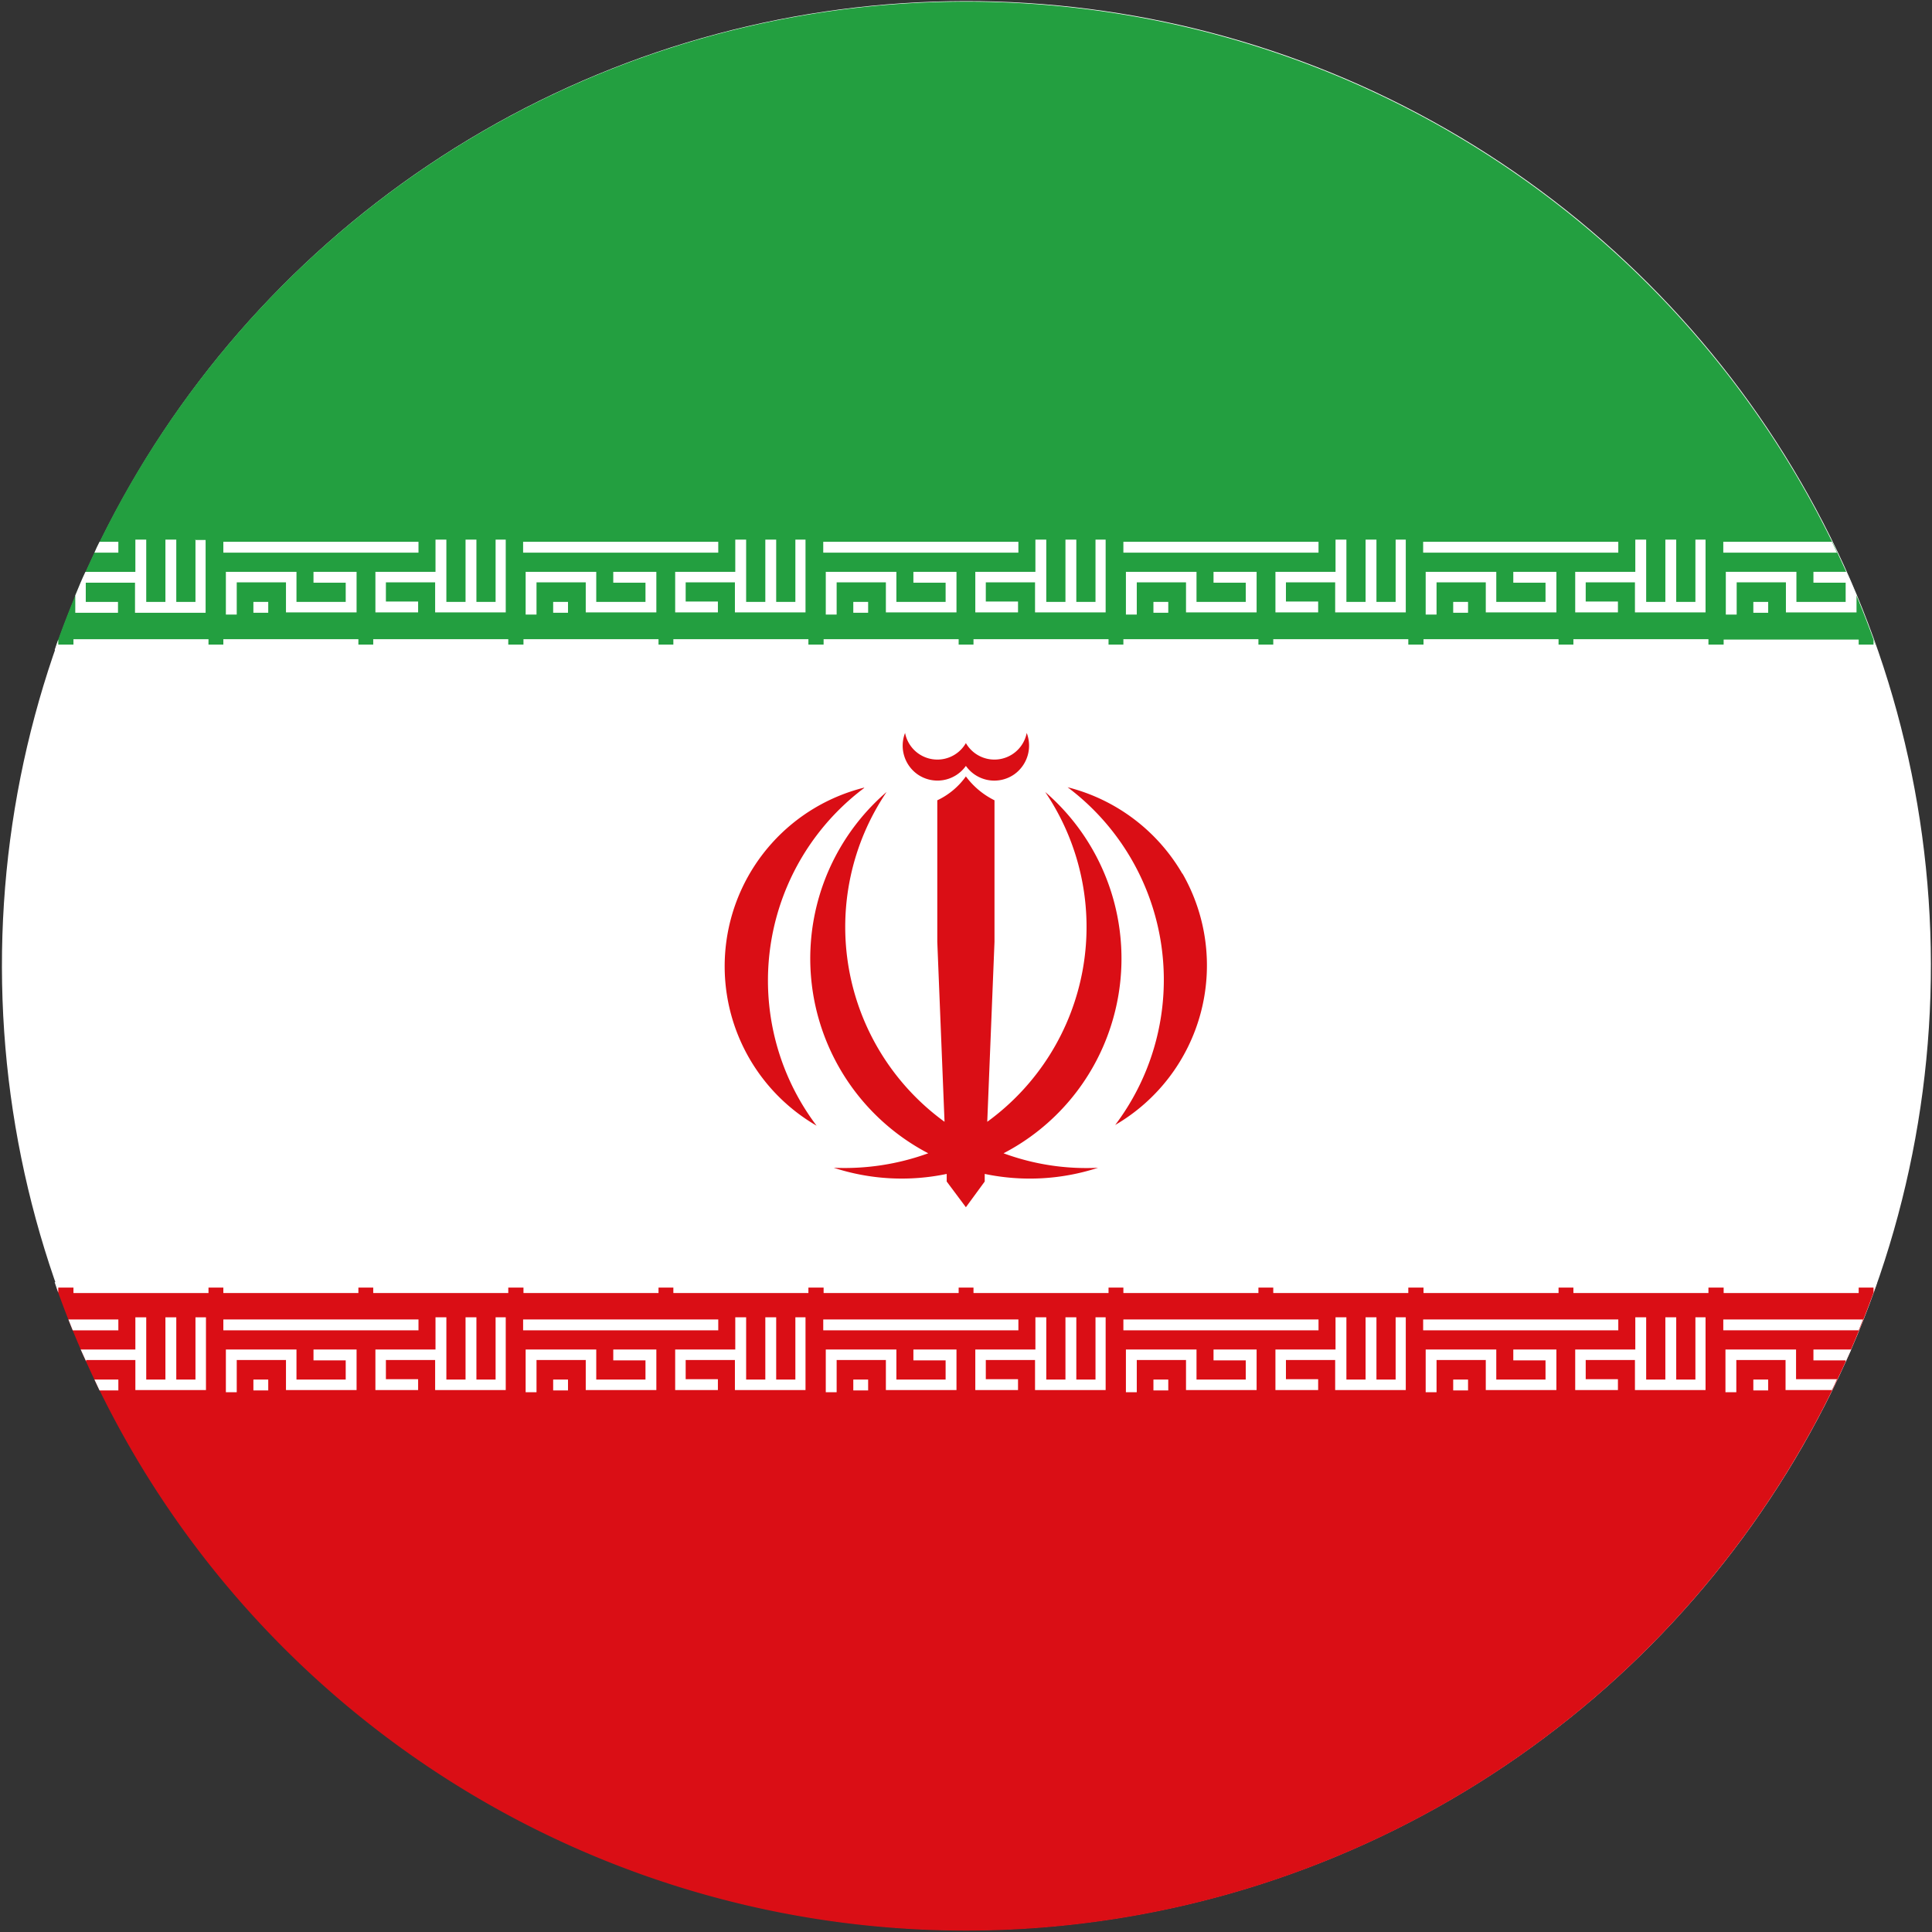 <svg height="53.364" viewBox="0 0 53.364 53.364" width="53.364" xmlns="http://www.w3.org/2000/svg"><rect x="0" y="0" width="53.364" height="53.364" fill="#333333" stroke="none"/><g transform="translate(-.821 -.815)"><circle cx="26.64" cy="26.64" fill="#fff" r="26.64" transform="matrix(1 -.002 .002 1 .821 .899)"/><path d="m52.62 36.38a26.645 26.645 0 0 1 -50.24 0z" fill="#da0e15"/><path d="m52.62 18.62h-50.24a26.645 26.645 0 0 1 50.24 0z" fill="#239f40"/><g fill="#fff"><path d="m6.22 15.72v1.72h-.53v-1.72h-.3v1.72h-.53v-1.72h-.3v.89h-1.38c-.1.21-.19.43-.28.65v.48h1.18v-.3h-.89v-.53h1.36v.83h1.95v-2.01h-.3zm-2.65.06c-.05.1-.1.2-.14.3h.66v-.3z"/><path d="m2.85 18.47v.3h3.73v-.3zm-.52.3h.1v-.29c-.04.1-.07.2-.1.29z"/><path d="m2.85 36.23v.3h3.73v-.3zm-.52 0c.03.1.07.2.1.29v-.29z"/><path d="m3.43 38.92c.05.1.09.2.14.3h.52v-.3zm2.79-1.72v1.72h-.53v-1.72h-.3v1.72h-.53v-1.72h-.3v.89h-1.51l.15.33v-.04h1.36v.83h1.95v-2.01h-.3zm-3.51.06.12.3h1.26v-.3z"/><path d="m9.48 16.61v.3h.89v.53h-1.36v-.83h-1.95v1.18h.3v-.89h1.36v.83h1.95v-1.12h-1.18zm5.03-.89v1.72h-.53v-1.72h-.3v1.72h-.53v-1.72h-.3v.89h-1.66v1.12h1.18v-.3h-.89v-.53h1.36v.83h1.95v-2.01h-.3zm-6.69 1.72v.3h.41v-.3zm-.83-1.66v.3h5.39v-.3z"/><path d="m11.13 18.47v.3h3.73v-.3zm-4.14 0v.3h3.73v-.3z"/><path d="m11.13 36.23v.3h3.73v-.3zm-4.14 0v.3h3.73v-.3z"/><path d="m9.48 38.09v.3h.89v.53h-1.36v-.83h-1.95v1.18h.3v-.89h1.36v.83h1.95v-1.12h-1.18zm5.03-.89v1.72h-.53v-1.72h-.3v1.72h-.53v-1.72h-.3v.89h-1.66v1.12h1.18v-.3h-.89v-.53h1.36v.83h1.95v-2.01h-.3zm-6.69 1.72v.3h.41v-.3zm-.83-1.66v.3h5.39v-.3z"/><path d="m17.76 16.61v.3h.89v.53h-1.36v-.83h-1.95v1.18h.3v-.89h1.36v.83h1.95v-1.12h-1.18zm5.03-.89v1.72h-.53v-1.72h-.3v1.72h-.53v-1.72h-.3v.89h-1.66v1.12h1.18v-.3h-.89v-.53h1.36v.83h1.95v-2.01h-.3zm-6.69 1.72v.3h.41v-.3zm-.83-1.66v.3h5.39v-.3z"/><path d="m19.42 18.47v.3h3.73v-.3zm-4.14 0v.3h3.73v-.3z"/><path d="m19.42 36.23v.3h3.73v-.3zm-4.14 0v.3h3.73v-.3z"/><path d="m17.76 38.09v.3h.89v.53h-1.36v-.83h-1.95v1.18h.3v-.89h1.36v.83h1.95v-1.12h-1.18zm5.03-.89v1.72h-.53v-1.72h-.3v1.72h-.53v-1.72h-.3v.89h-1.66v1.12h1.18v-.3h-.89v-.53h1.36v.83h1.95v-2.01h-.3zm-6.69 1.72v.3h.41v-.3zm-.83-1.66v.3h5.39v-.3z"/><path d="m26.05 16.61v.3h.89v.53h-1.36v-.83h-1.95v1.18h.3v-.89h1.36v.83h1.95v-1.12h-1.18zm5.03-.89v1.72h-.53v-1.72h-.3v1.72h-.53v-1.72h-.3v.89h-1.66v1.12h1.18v-.3h-.89v-.53h1.36v.83h1.95v-2.01h-.3zm-6.69 1.72v.3h.41v-.3zm-.83-1.66v.3h5.39v-.3z"/><path d="m27.71 18.47v.3h3.73v-.3zm-4.14 0v.3h3.73v-.3z"/><path d="m27.71 36.23v.3h3.73v-.3zm-4.14 0v.3h3.73v-.3z"/><path d="m26.05 38.09v.3h.89v.53h-1.36v-.83h-1.95v1.18h.3v-.89h1.36v.83h1.95v-1.12h-1.18zm5.03-.89v1.72h-.53v-1.72h-.3v1.72h-.53v-1.72h-.3v.89h-1.66v1.12h1.18v-.3h-.89v-.53h1.36v.83h1.95v-2.01h-.3zm-6.69 1.72v.3h.41v-.3zm-.83-1.66v.3h5.39v-.3z"/><path d="m34.34 16.61v.3h.89v.53h-1.36v-.83h-1.95v1.18h.3v-.89h1.36v.83h1.95v-1.12h-1.18zm5.03-.89v1.72h-.53v-1.72h-.3v1.72h-.53v-1.72h-.3v.89h-1.66v1.12h1.18v-.3h-.89v-.53h1.36v.83h1.95v-2.01h-.3zm-6.69 1.72v.3h.41v-.3zm-.83-1.66v.3h5.39v-.3z"/><path d="m35.99 18.47v.3h3.73v-.3zm-4.14 0v.3h3.73v-.3z"/><path d="m35.99 36.23v.3h3.73v-.3zm-4.14 0v.3h3.73v-.3z"/><path d="m34.34 38.09v.3h.89v.53h-1.36v-.83h-1.95v1.18h.3v-.89h1.36v.83h1.95v-1.12h-1.18zm5.03-.89v1.72h-.53v-1.72h-.3v1.72h-.53v-1.72h-.3v.89h-1.66v1.12h1.18v-.3h-.89v-.53h1.36v.83h1.95v-2.01h-.3zm-6.69 1.72v.3h.41v-.3zm-.83-1.66v.3h5.39v-.3z"/><path d="m42.62 16.61v.3h.89v.53h-1.36v-.83h-1.95v1.18h.3v-.89h1.36v.83h1.95v-1.12h-1.18zm5.03-.89v1.72h-.53v-1.72h-.3v1.72h-.53v-1.72h-.3v.89h-1.66v1.12h1.18v-.3h-.89v-.53h1.36v.83h1.95v-2.01h-.3zm-6.69 1.72v.3h.41v-.3zm-.83-1.66v.3h5.39v-.3z"/><path d="m44.28 18.47v.3h3.73v-.3zm-4.14 0v.3h3.73v-.3z"/><path d="m44.28 36.23v.3h3.73v-.3zm-4.14 0v.3h3.73v-.3z"/><path d="m42.62 38.09v.3h.89v.53h-1.36v-.83h-1.95v1.18h.3v-.89h1.36v.83h1.95v-1.12h-1.18zm5.03-.89v1.72h-.53v-1.72h-.3v1.72h-.53v-1.72h-.3v.89h-1.66v1.12h1.18v-.3h-.89v-.53h1.36v.83h1.95v-2.01h-.3zm-6.69 1.72v.3h.41v-.3zm-.83-1.66v.3h5.39v-.3z"/><path d="m51.81 16.61h-.9v.3h.89v.53h-1.36v-.83h-1.95v1.18h.3v-.89h1.36v.83h1.95v-.48c-.09-.22-.18-.43-.28-.65zm-2.56.83v.3h.41v-.3zm2.17-1.66h-3v.3h3.14c-.05-.1-.09-.2-.14-.3z"/><path d="m52.57 18.48v.29h.1c-.03-.1-.07-.2-.1-.29zm-4.14 0v.3h3.73v-.3z"/><path d="m52.57 36.23v.29c.04-.1.07-.2.1-.29zm-4.14 0v.3h3.73v-.3z"/><path d="m51.94 38.09h-1.03v.3h.89v.04l.15-.33zm-1.51 0h-1.95v1.18h.3v-.89h1.36v.83h1.28c.05-.1.1-.2.14-.3h-1.13v-.83zm-1.18.83v.3h.41v-.3zm-.83-1.66v.3h3.74l.12-.3z"/></g><g fill="#da0e15"><path d="m31.5 29.17a6.076 6.076 0 0 0 -1.81-6.48 6.652 6.652 0 0 1 -1.6 9.11l.2-4.97v-3.91a2.186 2.186 0 0 1 -.79-.66 2.032 2.032 0 0 1 -.79.66v3.91l.2 4.97a6.652 6.652 0 0 1 -1.6-9.11 6.071 6.071 0 0 0 1.15 9.98 6.769 6.769 0 0 1 -2.61.4 6.056 6.056 0 0 0 3.12.17v.21l.53.71.52-.71v-.21a6.083 6.083 0 0 0 3.13-.17 6.612 6.612 0 0 1 -2.61-.4 6.04 6.04 0 0 0 2.96-3.5z"/><path d="m33.48 24.95a5.11 5.11 0 0 0 -3.17-2.39 6.653 6.653 0 0 1 1.32 9.32l-.01.01a5.1 5.1 0 0 0 1.86-6.95z"/><path d="m24.69 22.57a5.087 5.087 0 0 0 -1.31 9.34l-.01-.01a6.653 6.653 0 0 1 1.32-9.32z"/><path d="m26.16 22.2a.963.963 0 0 0 1.34-.23.961.961 0 0 0 1.34.23.973.973 0 0 0 .34-1.14.909.909 0 0 1 -1.68.28.909.909 0 0 1 -1.68-.28.969.969 0 0 0 .34 1.14z"/></g></g></svg>